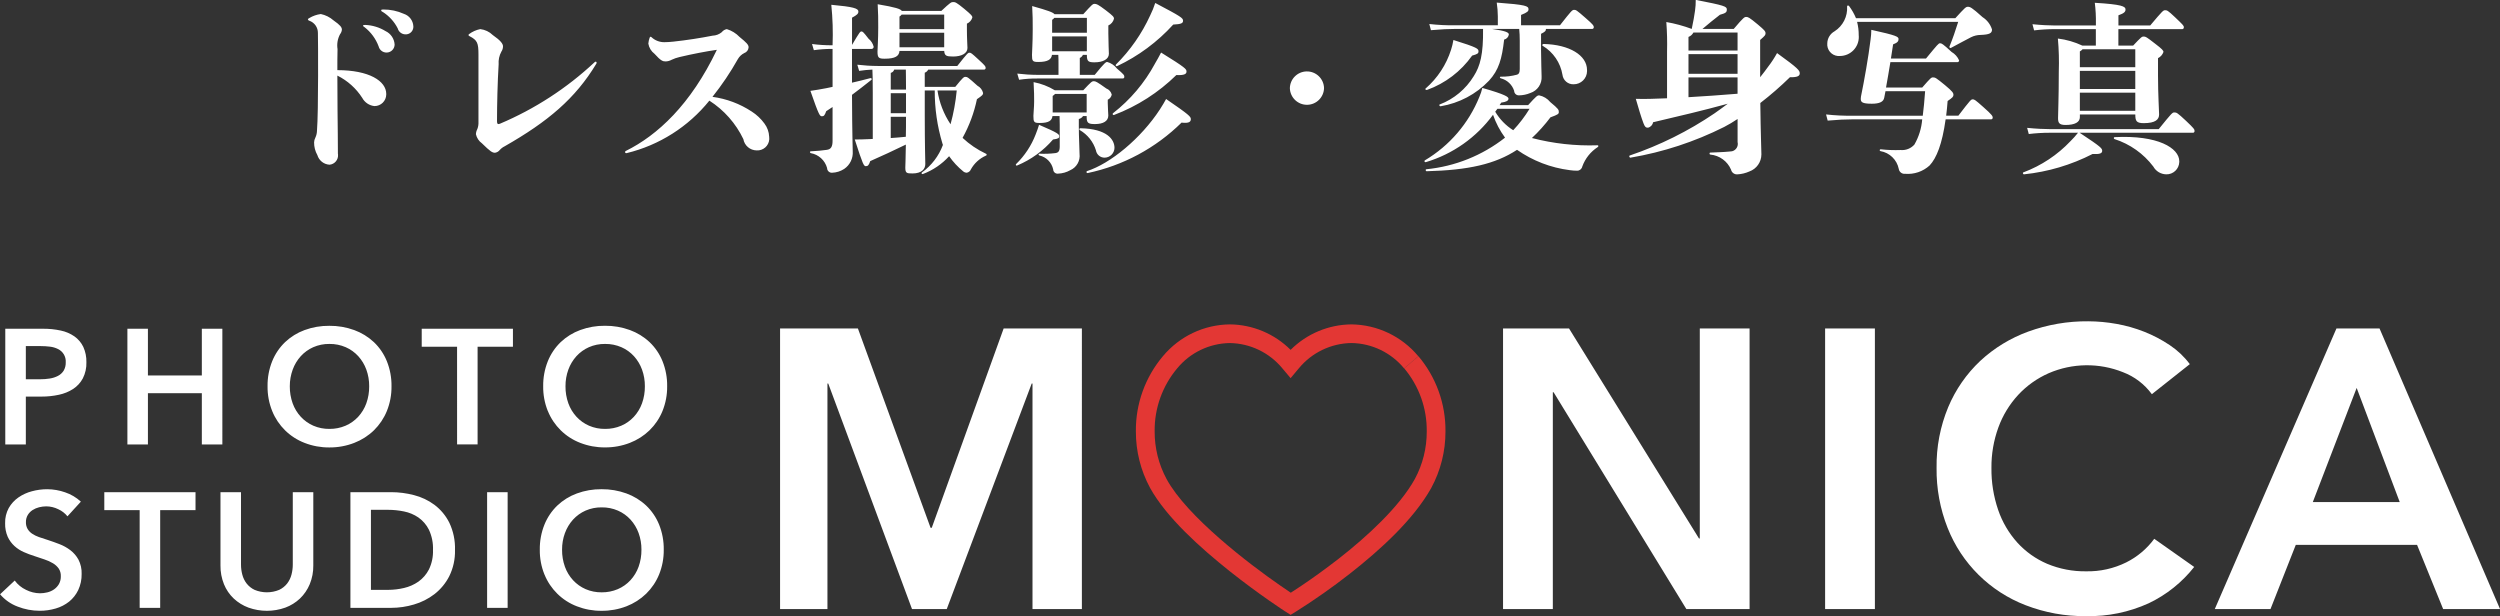 <?xml version="1.0" encoding="utf-8"?>
<!-- Generator: Adobe Illustrator 25.4.1, SVG Export Plug-In . SVG Version: 6.00 Build 0)  -->
<svg version="1.1" id="pict_logo" xmlns="http://www.w3.org/2000/svg" xmlns:xlink="http://www.w3.org/1999/xlink" x="0px" y="0px"
	 width="275.438px" height="67.875px" viewBox="0 0 275.438 67.875" style="enable-background:new 0 0 275.438 67.875;"
	 xml:space="preserve">
<rect x="0" y="0" width="275.438" height="67.875" fill="#333333" stroke="none"/>
<style type="text/css">
	.st0{fill-rule:evenodd;clip-rule:evenodd;fill:#E33734;}
	.st1{fill-rule:evenodd;clip-rule:evenodd;fill:#FFFFFF;}
</style>
<path id="シェイプ_1" class="st0" d="M141.632,67.387c-0.018-0.011-2.863-1.846-6.14-4.448l0,0
	c-3.278-2.614-6.984-5.938-8.784-9.189l0,0c-1.034-1.913-1.571-4.055-1.563-6.23l0,0c-0.03-3.026,1.027-5.962,2.978-8.275l0,0
	c1.823-2.191,4.515-3.473,7.365-3.506l0,0c2.516,0.021,4.924,1.029,6.705,2.806l0,0c1.78-1.777,4.185-2.784,6.7-2.806l0,0
	c2.85,0.033,5.543,1.315,7.366,3.506l0,0l-0.781,0.67l-0.781,0.672c-1.429-1.738-3.55-2.76-5.8-2.794l0,0
	c-2.25,0.033-4.371,1.053-5.8,2.791l0,0c-0.033,0.038-0.071,0.082-0.112,0.132l0,0l-0.792,0.947l-0.792-0.944l-0.11-0.129l0,0
	c-1.429-1.738-3.55-2.76-5.8-2.794l0,0c-2.25,0.034-4.371,1.055-5.8,2.794l0,0c-1.627,1.941-2.506,4.4-2.477,6.933l0,0
	c-0.008,1.831,0.442,3.635,1.31,5.247l0,0c2.232,4.138,9.167,9.416,12.451,11.687l0,0c0.51,0.358,0.932,0.643,1.237,0.847l0,0
	c0.292-0.188,0.69-0.447,1.171-0.771l0,0c1.066-0.718,2.526-1.745,4.1-2.972l0,0c3.138-2.445,6.71-5.735,8.4-8.791l0,0
	c0.867-1.61,1.317-3.412,1.309-5.241l0,0c0.031-2.535-0.848-4.996-2.476-6.939l0,0l0.781-0.672l0.781-0.67
	c1.951,2.315,3.007,5.253,2.977,8.281l0,0c0.008,2.175-0.531,4.316-1.565,6.229l0,0c-1.975,3.534-5.694,6.876-8.93,9.417l0,0
	c-1.929,1.513-3.936,2.924-6.013,4.227l0,0l-0.555,0.341l-0.545-0.353l0,0L141.632,67.387z"/>
<path id="M_NICA_" class="st1" d="M85.941,67.101h5.223V42.255h0.088l9.228,24.846h3.83l9.359-24.846h0.087v24.846h5.441V36.186
	h-8.619l-7.922,21.964h-0.131l-8.006-21.964h-8.575v30.915L85.941,67.101z M165.598,67.101h5.485V43.219h0.087l14.625,23.885h6.965
	V36.186h-5.485v23.143h-0.087l-14.321-23.143h-7.269L165.598,67.101L165.598,67.101z M201.082,67.101h5.485V36.186h-5.485V67.101
	L201.082,67.101z M241.263,40.119c-0.614-0.822-1.365-1.532-2.22-2.1c-0.874-0.584-1.808-1.075-2.785-1.463
	c-0.998-0.396-2.034-0.689-3.091-0.874c-1.02-0.183-2.054-0.278-3.09-0.283c-2.256-0.022-4.497,0.363-6.617,1.135
	c-1.96,0.714-3.758,1.812-5.288,3.231c-1.518,1.431-2.719,3.164-3.526,5.087c-0.881,2.122-1.318,4.402-1.284,6.7
	c-0.029,2.264,0.385,4.511,1.218,6.616c1.548,3.917,4.667,7.006,8.6,8.515c2.116,0.818,4.369,1.226,6.638,1.2
	c2.384,0.054,4.75-0.431,6.921-1.419c1.954-0.931,3.667-2.3,5.006-4l-4.4-3.1c-0.81,1.1-1.869,1.991-3.091,2.6
	c-1.367,0.675-2.876,1.012-4.4,0.982c-1.478,0.023-2.945-0.259-4.309-0.829c-1.251-0.534-2.372-1.331-3.287-2.337
	c-0.939-1.046-1.657-2.27-2.111-3.6c-0.509-1.49-0.759-3.055-0.74-4.629c-0.014-1.518,0.244-3.027,0.762-4.454
	c0.482-1.325,1.221-2.542,2.176-3.58c0.949-1.022,2.097-1.839,3.374-2.4c2.604-1.126,5.55-1.165,8.183-0.109
	c1.271,0.483,2.375,1.325,3.178,2.423L241.263,40.119z M244.014,67.104h6.138l2.786-7.073h13.363l2.873,7.073h6.268l-13.276-30.915
	h-4.747L244.014,67.104z M254.814,55.315l4.832-12.576l4.745,12.576h-9.582H254.814z"/>
<path id="PHOTO_STUDIO_" class="st1" d="M0.584,48.968h2.262v-5.274h1.74c0.639,0.003,1.276-0.064,1.9-0.2
	c0.559-0.115,1.091-0.331,1.571-0.639c0.447-0.292,0.814-0.691,1.067-1.161c0.28-0.551,0.416-1.164,0.395-1.782
	c0.016-0.583-0.101-1.161-0.341-1.692c-0.22-0.46-0.554-0.856-0.969-1.152c-0.454-0.315-0.966-0.536-1.507-0.648
	c-0.649-0.139-1.311-0.206-1.974-0.2H0.582v12.745L0.584,48.968z M2.846,41.786v-3.655h1.651c0.339,0,0.677,0.021,1.013,0.063
	c0.306,0.035,0.604,0.124,0.88,0.261c0.555,0.267,0.892,0.844,0.852,1.458c0.014,0.328-0.067,0.653-0.233,0.936
	c-0.156,0.241-0.372,0.437-0.628,0.567c-0.282,0.144-0.586,0.242-0.9,0.289c-0.35,0.055-0.704,0.082-1.059,0.081H2.843H2.846z
	 M14.036,48.968h2.261v-5.649h5.94v5.652h2.261V36.219h-2.261v5.148h-5.94v-5.148h-2.261v12.745V48.968z M29.989,45.287
	c0.652,1.615,1.945,2.886,3.571,3.51c0.866,0.338,1.789,0.508,2.719,0.5c0.938,0.008,1.87-0.161,2.745-0.5
	c0.81-0.312,1.548-0.783,2.172-1.386c0.616-0.603,1.101-1.326,1.426-2.124c0.35-0.866,0.524-1.794,0.512-2.728
	c0.014-0.946-0.16-1.885-0.512-2.763c-0.321-0.793-0.807-1.509-1.426-2.1c-0.627-0.586-1.365-1.039-2.172-1.332
	c-0.88-0.319-1.809-0.478-2.745-0.468c-0.927-0.009-1.848,0.149-2.719,0.468c-0.801,0.293-1.533,0.746-2.153,1.332
	c-0.615,0.593-1.098,1.308-1.418,2.1c-0.351,0.878-0.525,1.817-0.511,2.763C29.466,43.493,29.64,44.42,29.989,45.287z M32.25,40.719
	c0.198-0.545,0.499-1.046,0.888-1.476c0.385-0.421,0.852-0.758,1.373-0.99c0.563-0.246,1.172-0.369,1.786-0.36
	c0.617-0.008,1.228,0.114,1.794,0.36c0.525,0.23,0.995,0.567,1.382,0.99c0.389,0.43,0.69,0.931,0.888,1.476
	c0.214,0.588,0.32,1.21,0.314,1.836c0.008,0.641-0.099,1.278-0.314,1.882c-0.198,0.55-0.504,1.055-0.9,1.485
	c-0.39,0.421-0.864,0.755-1.391,0.981c-0.561,0.239-1.166,0.358-1.776,0.351c-0.607,0.008-1.21-0.112-1.768-0.351
	c-0.524-0.228-0.994-0.562-1.382-0.981c-0.396-0.43-0.702-0.935-0.9-1.485c-0.215-0.604-0.321-1.241-0.314-1.882
	C31.926,41.929,32.035,41.307,32.25,40.719z M50.359,48.964h2.26V38.203h3.894v-1.984h-10.05v1.98h3.895L50.359,48.964
	L50.359,48.964z M60.359,45.283c0.651,1.615,1.945,2.887,3.571,3.51c0.866,0.338,1.789,0.508,2.719,0.5
	c0.938,0.008,1.87-0.161,2.745-0.5c0.809-0.312,1.547-0.783,2.171-1.386c0.616-0.603,1.102-1.326,1.427-2.124
	c0.35-0.866,0.524-1.794,0.512-2.728c0.014-0.946-0.16-1.885-0.512-2.763c-0.321-0.794-0.807-1.51-1.427-2.1
	c-0.626-0.586-1.365-1.039-2.171-1.332c-0.88-0.319-1.809-0.478-2.745-0.468c-0.927-0.01-1.848,0.149-2.719,0.468
	c-0.801,0.293-1.534,0.746-2.154,1.332c-0.615,0.593-1.097,1.308-1.417,2.1c-0.352,0.878-0.526,1.817-0.512,2.763
	c-0.013,0.935,0.16,1.864,0.509,2.732L60.359,45.283z M62.619,40.719c0.198-0.545,0.499-1.046,0.888-1.476
	c0.384-0.421,0.852-0.758,1.373-0.99c0.562-0.246,1.171-0.369,1.785-0.36c0.619-0.009,1.232,0.114,1.8,0.36
	c0.525,0.23,0.995,0.567,1.382,0.99c0.389,0.43,0.69,0.931,0.888,1.476c0.213,0.588,0.32,1.21,0.314,1.836
	c0.007,0.641-0.099,1.278-0.314,1.882c-0.198,0.55-0.504,1.055-0.9,1.485c-0.39,0.421-0.864,0.755-1.391,0.981
	c-0.562,0.239-1.167,0.358-1.777,0.351c-0.607,0.008-1.209-0.112-1.767-0.351c-0.524-0.228-0.994-0.562-1.382-0.981
	c-0.396-0.43-0.702-0.935-0.9-1.485c-0.215-0.604-0.322-1.241-0.314-1.882C62.298,41.929,62.405,41.307,62.619,40.719z
	 M8.909,55.269c-0.498-0.461-1.089-0.81-1.732-1.026c-0.631-0.222-1.296-0.338-1.965-0.342c-0.574-0.001-1.146,0.075-1.7,0.225
	c-0.533,0.139-1.037,0.371-1.489,0.684c-0.435,0.304-0.797,0.7-1.059,1.161c-0.279,0.513-0.417,1.09-0.4,1.674
	c-0.016,0.515,0.082,1.027,0.287,1.5c0.179,0.385,0.432,0.731,0.745,1.017c0.305,0.277,0.654,0.502,1.032,0.666
	c0.374,0.166,0.757,0.31,1.148,0.432l1.131,0.379c0.326,0.105,0.639,0.246,0.933,0.423c0.247,0.147,0.46,0.343,0.628,0.576
	c0.163,0.248,0.244,0.541,0.233,0.837c0.011,0.304-0.06,0.606-0.206,0.873c-0.135,0.231-0.319,0.431-0.538,0.585
	c-0.225,0.157-0.478,0.27-0.745,0.333c-0.264,0.065-0.536,0.099-0.808,0.1c-0.533-0.007-1.058-0.137-1.534-0.378
	c-0.495-0.232-0.924-0.584-1.247-1.026l-1.615,1.512c0.519,0.612,1.186,1.08,1.938,1.359c0.772,0.303,1.593,0.458,2.422,0.459
	c0.601,0.003,1.2-0.082,1.777-0.252c0.535-0.154,1.035-0.411,1.472-0.756c0.423-0.344,0.764-0.777,1-1.269
	c0.262-0.56,0.391-1.173,0.377-1.791c0.019-0.543-0.101-1.082-0.35-1.566c-0.223-0.408-0.53-0.764-0.9-1.045
	c-0.367-0.277-0.771-0.501-1.2-0.665c-0.437-0.169-0.859-0.318-1.265-0.451c-0.359-0.108-0.688-0.216-0.987-0.324
	c-0.269-0.093-0.526-0.22-0.763-0.378c-0.201-0.135-0.369-0.314-0.493-0.522c-0.125-0.225-0.188-0.48-0.18-0.738
	c-0.008-0.281,0.064-0.558,0.206-0.8c0.134-0.218,0.315-0.402,0.53-0.54c0.221-0.141,0.464-0.244,0.718-0.306
	c0.258-0.066,0.523-0.099,0.789-0.1c0.458,0.004,0.909,0.111,1.319,0.315c0.395,0.177,0.743,0.446,1.014,0.783L8.909,55.269z
	 M15.387,66.969h2.261V56.205h3.894v-1.98h-10.05v1.98h3.895V66.969L15.387,66.969z M34.519,54.225h-2.261v7.974
	c0,0.374-0.048,0.746-0.143,1.108c-0.091,0.356-0.253,0.689-0.476,0.981c-0.235,0.298-0.536,0.538-0.879,0.7
	c-0.867,0.36-1.843,0.36-2.71,0c-0.343-0.162-0.644-0.402-0.879-0.7c-0.223-0.291-0.385-0.625-0.476-0.981
	c-0.095-0.362-0.143-0.734-0.143-1.108v-7.974h-2.261v8.065c-0.011,0.712,0.12,1.419,0.386,2.079
	c0.242,0.596,0.609,1.133,1.076,1.575c0.47,0.438,1.022,0.778,1.624,1c1.312,0.468,2.745,0.468,4.056,0
	c0.6-0.221,1.15-0.561,1.615-1c0.463-0.446,0.83-0.982,1.077-1.575c0.271-0.659,0.405-1.366,0.394-2.079L34.519,54.225
	L34.519,54.225z M38.607,66.97h4.5c0.847-0.002,1.689-0.127,2.5-0.369c0.818-0.237,1.585-0.624,2.261-1.143
	c0.683-0.532,1.241-1.208,1.633-1.98c0.439-0.895,0.654-1.883,0.628-2.88c0.034-1.041-0.181-2.075-0.628-3.016
	c-0.386-0.771-0.945-1.442-1.633-1.962c-0.677-0.501-1.445-0.865-2.261-1.071c-0.816-0.213-1.656-0.322-2.5-0.324h-4.5V66.97
	L38.607,66.97z M40.868,64.99v-8.821h1.884c0.591,0,1.18,0.061,1.759,0.18c0.569,0.113,1.109,0.339,1.588,0.666
	c0.492,0.347,0.89,0.811,1.158,1.35c0.325,0.698,0.478,1.464,0.448,2.233c0.027,0.74-0.127,1.475-0.448,2.142
	c-0.273,0.533-0.67,0.993-1.158,1.341c-0.48,0.332-1.019,0.57-1.588,0.7c-0.576,0.137-1.167,0.206-1.759,0.207h-1.884V64.99z
	 M53.668,66.97h2.261V54.225h-2.261V66.97z M59.985,63.289c0.651,1.615,1.945,2.887,3.571,3.51c0.866,0.337,1.789,0.505,2.718,0.495
	c0.938,0.01,1.87-0.158,2.746-0.495c0.809-0.312,1.547-0.783,2.171-1.386c0.616-0.603,1.102-1.326,1.427-2.124
	c0.349-0.867,0.523-1.794,0.511-2.728c0.014-0.946-0.16-1.885-0.511-2.763c-0.321-0.794-0.807-1.51-1.427-2.1
	c-0.626-0.586-1.365-1.039-2.171-1.332c-0.88-0.319-1.81-0.478-2.746-0.468c-0.927-0.009-1.848,0.149-2.718,0.468
	c-0.801,0.293-1.534,0.746-2.154,1.332c-0.615,0.592-1.098,1.308-1.417,2.1c-0.352,0.878-0.526,1.817-0.512,2.763
	c-0.013,0.934,0.16,1.861,0.509,2.728L59.985,63.289z M62.246,58.725c0.198-0.545,0.499-1.046,0.888-1.476
	c0.384-0.421,0.852-0.758,1.373-0.99c0.562-0.246,1.171-0.369,1.785-0.36c0.617-0.008,1.229,0.114,1.795,0.36
	c0.524,0.23,0.995,0.567,1.381,0.99c0.389,0.43,0.691,0.931,0.889,1.476c0.213,0.588,0.32,1.21,0.314,1.836
	c0.007,0.641-0.099,1.278-0.314,1.882c-0.199,0.55-0.504,1.055-0.9,1.485c-0.39,0.421-0.864,0.755-1.391,0.981
	c-0.562,0.239-1.167,0.358-1.777,0.351c-0.607,0.008-1.209-0.112-1.767-0.351c-0.524-0.228-0.994-0.562-1.382-0.981
	c-0.396-0.43-0.702-0.935-0.9-1.485c-0.215-0.604-0.322-1.241-0.314-1.882c-0.005-0.626,0.102-1.248,0.317-1.836H62.246z"/>
<path id="ドレス撮影_変身写真" class="st1" d="M40.233,2.746c-0.16,0-0.22,0.02-0.24,0.08
	c0.024,0.076,0.084,0.136,0.16,0.16c0.709,0.547,1.25,1.282,1.562,2.121c0.116,0.48,0.599,0.775,1.079,0.659
	c0.398-0.096,0.68-0.45,0.684-0.859c-0.038-0.639-0.421-1.207-1-1.48C41.801,3.011,41.027,2.776,40.233,2.746z M42.216,1.046
	c-0.14,0-0.22,0.02-0.22,0.08c0.007,0.089,0.072,0.162,0.16,0.18c0.707,0.447,1.281,1.075,1.662,1.82
	c0.102,0.383,0.445,0.652,0.841,0.66c0.46,0.027,0.855-0.325,0.882-0.785c0.002-0.038,0.002-0.077-0.001-0.115
	c-0.034-0.624-0.447-1.164-1.041-1.36c-0.716-0.322-1.494-0.486-2.28-0.48H42.216z M37.169,8.328c1.12,0.557,2.069,1.407,2.744,2.46
	c0.271,0.504,0.773,0.841,1.342,0.9c0.715,0.004,1.297-0.572,1.301-1.287c0-0.018,0-0.036-0.001-0.054c0-1.42-1.882-2.62-5.387-2.62
	c0-0.761,0-1.541,0.02-2.321c-0.09-0.563,0.008-1.139,0.28-1.64c0.114-0.144,0.184-0.317,0.2-0.5c0-0.26-0.181-0.5-0.922-1.02
	c-0.399-0.35-0.881-0.591-1.4-0.7c-0.446,0.058-0.876,0.208-1.262,0.44c-0.14,0.08-0.16,0.1-0.16,0.14
	c0.015,0.081,0.079,0.145,0.16,0.16c0.568,0.2,0.946,0.738,0.941,1.34c0.02,0.88,0.02,2.221,0.02,4.741c0,2.42-0.04,5.021-0.12,6
	c-0.002,0.277-0.063,0.549-0.18,0.8c-0.086,0.16-0.134,0.338-0.14,0.52c-0.004,0.49,0.12,0.973,0.36,1.4
	c0.179,0.601,0.716,1.026,1.342,1.06c0.568-0.051,0.986-0.553,0.935-1.121c-0.003-0.033-0.008-0.066-0.014-0.099
	c0-1.581-0.02-2.721-0.04-4.741C37.169,10.268,37.169,9.608,37.169,8.328L37.169,8.328z M55.419,5.107c0-0.28-0.261-0.64-1.122-1.24
	c-0.375-0.368-0.861-0.6-1.382-0.66c-0.442,0.088-0.859,0.272-1.221,0.54c-0.046,0.023-0.077,0.069-0.08,0.12
	c0.016,0.058,0.062,0.104,0.12,0.12c0.861,0.44,0.981,0.76,0.981,2.02v7.422c0.014,0.266-0.026,0.531-0.12,0.78
	c-0.097,0.179-0.151,0.377-0.16,0.58c0.091,0.403,0.326,0.759,0.661,1c0.921,0.9,1.141,1.041,1.442,1.041
	c0.205-0.031,0.391-0.138,0.52-0.3c0.145-0.167,0.323-0.303,0.521-0.4c4.807-2.741,7.811-5.282,10.114-9.1
	c0.029-0.041,0.043-0.09,0.04-0.14c0-0.055-0.045-0.1-0.1-0.1c-0.056,0.007-0.107,0.035-0.141,0.08
	c-3.047,2.848-6.572,5.137-10.414,6.762c-0.051,0.023-0.105,0.036-0.16,0.04c-0.12,0-0.16-0.12-0.16-0.34
	c0-1.781,0.06-4.281,0.18-6.242c-0.037-0.486,0.068-0.972,0.3-1.4C55.355,5.518,55.418,5.315,55.419,5.107L55.419,5.107z
	 M69.043,16.87c3.591-0.871,6.794-2.904,9.112-5.782c1.618,1.038,2.915,2.507,3.745,4.241c0.125,0.712,0.739,1.234,1.462,1.241
	c0.723,0.047,1.346-0.501,1.393-1.223c0.006-0.092,0.002-0.185-0.011-0.277c-0.021-0.528-0.203-1.038-0.521-1.46
	c-0.38-0.524-0.855-0.971-1.4-1.32c-1.302-0.857-2.781-1.411-4.326-1.621c1.044-1.31,1.98-2.701,2.8-4.161
	c0.164-0.284,0.407-0.513,0.7-0.66c0.276-0.094,0.467-0.348,0.481-0.64c0-0.28-0.241-0.52-1-1.14c-0.385-0.402-0.867-0.699-1.4-0.86
	c-0.222,0.04-0.422,0.161-0.56,0.34c-0.282,0.234-0.634,0.368-1,0.38c-1.321,0.26-2.843,0.5-4.345,0.66
	c-0.326,0.036-0.654,0.056-0.982,0.06c-0.518,0.004-1.019-0.189-1.4-0.54c-0.029-0.037-0.073-0.059-0.12-0.06
	c-0.04,0-0.06,0.02-0.1,0.12c-0.075,0.206-0.122,0.421-0.14,0.64c0.075,0.447,0.319,0.848,0.681,1.12
	c0.7,0.78,0.921,0.84,1.221,0.84c0.232-0.006,0.459-0.067,0.661-0.18c0.275-0.131,0.564-0.231,0.861-0.3
	c1.422-0.34,3-0.64,4.126-0.8c-2.884,6.041-6.549,9.422-10.034,11.143c-0.05,0.019-0.082,0.067-0.08,0.12
	c0,0.067,0.055,0.122,0.122,0.121c0.006,0,0.012-0.001,0.018-0.001h0.04L69.043,16.87z M104.027,5.607
	c0.04,0.54,0.24,0.62,0.981,0.62c0.921,0,1.582-0.34,1.582-0.94c0-0.22-0.06-1-0.06-1.98v-0.7c0.291-0.126,0.511-0.375,0.6-0.68
	c0-0.16-0.06-0.26-0.9-0.96c-0.882-0.72-0.982-0.74-1.222-0.74c-0.2,0-0.3,0.04-1.3,0.98h-4.346c-0.14-0.22-0.661-0.4-2.663-0.74
	c0.06,0.98,0.06,1.66,0.06,2.541c0,1.4-0.08,2.361-0.08,2.681c0,0.68,0.14,0.78,0.781,0.78c1.2,0,1.6-0.3,1.642-0.86h4.927
	L104.027,5.607z M104.027,3.607v1.6H99.1v-1.6H104.027z M104.027,1.607v1.6H99.1v-1.38c0.093-0.058,0.174-0.132,0.24-0.22H104.027z
	 M93.873,5.388h2.163c0.125-0.003,0.223-0.107,0.22-0.232c0-0.003,0-0.006,0-0.008c-0.086-0.347-0.283-0.656-0.561-0.88
	c-0.6-0.78-0.66-0.8-0.781-0.8c-0.14,0-0.18,0.02-1.041,1.48v-3c0.561-0.3,0.7-0.44,0.7-0.68c0-0.34-0.541-0.52-2.984-0.74
	c0.152,1.482,0.199,2.973,0.14,4.461h-0.1c-0.723,0.001-1.446-0.046-2.163-0.14l0.2,0.68c0.65-0.093,1.306-0.14,1.963-0.14h0.1V9.57
	l-0.661,0.14c-0.7,0.14-1.241,0.22-1.782,0.3c0.961,2.761,1.041,2.8,1.282,2.8c0.2,0,0.3-0.1,0.46-0.56
	c0.24-0.16,0.481-0.32,0.7-0.46v3.72c0,0.661-0.18,0.941-0.641,1c-0.561,0.08-1,0.12-1.762,0.16c-0.12,0-0.12,0.16,0,0.2
	c0.865,0.155,1.565,0.793,1.8,1.64c-0.001,0.287,0.231,0.521,0.518,0.522c0.014,0,0.028,0,0.043-0.002
	c0.471-0.017,0.928-0.162,1.322-0.42c0.638-0.432,0.997-1.172,0.941-1.94c0-0.64-0.06-1.541-0.08-6.222
	c0.721-0.54,1.322-1,2.123-1.64c0.051-0.036,0.064-0.106,0.028-0.157c-0.029-0.041-0.081-0.058-0.128-0.043
	c-0.781,0.2-1.362,0.36-2.023,0.5V5.387L93.873,5.388z M101.884,9.569v-1.56c0.168-0.057,0.306-0.18,0.38-0.341h6.129
	c0.095,0.014,0.184-0.051,0.198-0.146c0.002-0.011,0.002-0.023,0.002-0.034c0-0.18-0.04-0.24-0.8-0.94s-0.821-0.74-0.982-0.74
	s-0.22,0.04-1.341,1.46h-8.772c-0.75-0.003-1.499-0.05-2.243-0.14l0.2,0.681c0.484-0.075,0.972-0.122,1.462-0.141
	c0.02,0.421,0.04,1.02,0.04,2.52v5.121l-0.421,0.02c-0.52,0.02-0.9,0.04-1.562,0.04c0.9,2.8,1,2.941,1.222,2.941
	s0.34-0.12,0.481-0.56c1.362-0.6,2.523-1.14,3.925-1.82c-0.02,1.68-0.06,2.36-0.06,2.52c0,0.62,0.14,0.66,0.781,0.66
	c1.021,0,1.422-0.48,1.422-1.04c0-0.22-0.06-2.12-0.06-5.281V9.968h1.1c-0.009,1.971,0.274,3.933,0.841,5.821l0.06,0.181
	c-0.451,1.212-1.251,2.263-2.3,3.02c-0.05,0.028-0.068,0.09-0.04,0.14c0.028,0.05,0.09,0.068,0.14,0.04l0,0
	c1.103-0.415,2.091-1.087,2.883-1.96c0.441,0.629,0.967,1.194,1.563,1.68c0.108,0.087,0.241,0.136,0.38,0.14
	c0.211-0.035,0.387-0.18,0.461-0.38c0.371-0.664,0.947-1.19,1.642-1.5c0.061-0.012,0.101-0.07,0.089-0.131
	c-0.009-0.045-0.044-0.08-0.089-0.089c-0.941-0.442-1.806-1.029-2.564-1.741c0.74-1.332,1.273-2.769,1.583-4.261
	c0.62-0.42,0.68-0.5,0.68-0.68c-0.081-0.344-0.307-0.635-0.62-0.8c-1.042-0.94-1.122-0.98-1.322-0.98c-0.18,0-0.261,0.04-1.122,1.1
	h-3.364L101.884,9.569z M105.409,9.969c-0.12,1.257-0.348,2.502-0.681,3.721c-0.749-1.119-1.241-2.39-1.442-3.721H105.409
	L105.409,9.969z M98.139,12.869h1.68c0,0.84,0,1.58-0.02,2.2c-0.561,0.06-1.1,0.1-1.662,0.14v-2.34H98.139z M99.801,7.669
	c0,0.321,0.02,0.861,0.02,2.2h-1.682v-1.84c0.183-0.043,0.328-0.181,0.38-0.361L99.801,7.669L99.801,7.669z M98.139,10.269h1.68v2.2
	h-1.68V10.269z M127.239,7.028c-1.142,2.114-2.711,3.967-4.607,5.442c-0.05,0.039-0.059,0.11-0.02,0.16
	c0.028,0.036,0.076,0.052,0.12,0.04c2.57-0.975,4.909-2.474,6.87-4.4c0.881,0.04,1.121-0.12,1.121-0.38c0-0.281-0.06-0.4-2.8-2.1
	c-0.246,0.477-0.426,0.797-0.686,1.237L127.239,7.028z M123.073,7.288c2.343-1.106,4.446-2.663,6.188-4.581
	c0.9-0.04,1.082-0.16,1.082-0.42c0-0.3-0.18-0.44-3.064-1.96c-0.153,0.473-0.34,0.934-0.561,1.38c-0.921,2.011-2.196,3.84-3.765,5.4
	c-0.042,0.044-0.041,0.115,0.004,0.157c0.031,0.029,0.075,0.038,0.114,0.024L123.073,7.288z M114.321,8.248
	c-0.75-0.003-1.499-0.05-2.243-0.14l0.2,0.68c0.676-0.102,1.359-0.149,2.043-0.14h9.353c0.095,0.014,0.184-0.051,0.198-0.146
	c0.002-0.011,0.002-0.023,0.002-0.034c0-0.18-0.04-0.26-0.821-0.92c-0.265-0.35-0.639-0.603-1.062-0.72
	c-0.14,0-0.26,0.04-1.381,1.421h-1.643V6.387c0.152-0.067,0.273-0.188,0.341-0.34h0.44v0.06c0,0.66,0.181,0.76,0.842,0.76
	c0.921,0,1.582-0.34,1.582-0.94c0-0.22-0.06-1.28-0.06-2.261v-0.86c0.31-0.138,0.538-0.411,0.62-0.74c0-0.2-0.08-0.3-0.881-0.92
	c-0.9-0.68-1.041-0.72-1.261-0.72c-0.2,0-0.3,0.1-1.242,1.14h-3.164c-0.161-0.2-0.681-0.4-2.464-0.9c0.06,0.98,0.06,1.66,0.06,2.541
	c0,1.56-0.08,2.521-0.08,2.841c0,0.68,0.06,0.78,0.7,0.78c1.042,0,1.442-0.28,1.5-0.78h0.7c0.02,0.3,0.02,0.62,0.02,0.9v1.3H114.321
	L114.321,8.248z M119.748,1.966v1.64h-3.829v-1.42c0.093-0.058,0.175-0.132,0.241-0.22h3.584H119.748z M115.919,5.647v-1.64h3.825
	v1.64H115.919z M116.019,15.369c0.6-0.08,0.681-0.16,0.681-0.36s-0.06-0.34-2.223-1.26c-0.1,0.34-0.2,0.62-0.38,1.08
	c-0.473,1.222-1.204,2.327-2.143,3.241c-0.044,0.033-0.053,0.096-0.02,0.14c0.033,0.044,0.096,0.053,0.14,0.02
	C113.593,17.594,114.943,16.615,116.019,15.369z M118.863,13.109c0.19-0.042,0.355-0.157,0.461-0.32h0.4v0.12
	c0,0.66,0.2,0.76,0.922,0.76c0.921,0,1.462-0.34,1.462-0.94c0-0.22-0.06-0.84-0.06-1.381v-0.36c0.226-0.108,0.388-0.315,0.44-0.56
	c-0.074-0.313-0.299-0.568-0.6-0.68c-1.061-0.76-1.181-0.8-1.382-0.8s-0.28,0.06-1.161,1h-3.126c-0.721-0.438-1.514-0.743-2.343-0.9
	c0.06,0.98,0.06,1.66,0.06,2.14c0,0.661-0.08,1.261-0.08,1.581c0,0.68,0.06,0.78,0.7,0.78c1.022,0,1.342-0.28,1.4-0.76h0.781
	c0,0.32,0.02,0.66,0.02,0.98v2.381c0,0.54-0.18,0.68-0.5,0.72c-0.578,0.071-1.161,0.091-1.743,0.06c-0.12,0-0.12,0.16,0,0.2
	c0.765,0.171,1.36,0.773,1.522,1.54c0.008,0.264,0.228,0.472,0.492,0.464c0.017,0,0.033-0.002,0.049-0.004
	c0.471-0.017,0.932-0.147,1.342-0.38c0.702-0.307,1.117-1.04,1.021-1.8c0-0.58-0.08-1.8-0.08-3v-0.84L118.863,13.109z
	 M115.979,12.389v-1.821c0.098-0.059,0.186-0.133,0.261-0.22h3.484v2.041H115.979z M120.746,16.57
	c0.079,0.468,0.487,0.808,0.961,0.8c0.593-0.01,1.071-0.487,1.082-1.08c0-0.921-0.822-2.1-3.745-2.161
	c-0.061-0.009-0.117,0.033-0.126,0.093c-0.006,0.041,0.011,0.082,0.045,0.107c0.857,0.495,1.494,1.295,1.785,2.241H120.746z
	 M128.476,10.908c-0.2,0.36-0.38,0.68-0.681,1.141c-2.082,3.2-5.467,5.981-8.031,6.8c-0.057,0.031-0.078,0.101-0.048,0.158
	c0.021,0.04,0.064,0.064,0.109,0.062c3.913-0.823,7.507-2.753,10.354-5.561c0.841,0.1,1.021-0.1,1.021-0.38s-0.158-0.459-2.722-2.22
	L128.476,10.908z M145.876,9.708c-0.024-1.04-0.886-1.863-1.926-1.839c-1.006,0.023-1.816,0.833-1.839,1.839
	c0.025,1.04,0.887,1.863,1.927,1.838C145.043,11.522,145.852,10.713,145.876,9.708L145.876,9.708z M163.395,3.186
	c0.04,2.8-0.321,4.1-1.022,5.2c-0.868,1.426-2.185,2.524-3.745,3.12c-0.12,0.04-0.02,0.221,0.1,0.2
	c2.035-0.337,3.906-1.327,5.328-2.821c1.081-1.18,1.421-2.4,1.662-4.521c0.27-0.065,0.476-0.285,0.52-0.56
	c0-0.22-0.3-0.4-1.882-0.62h3.024c0.04,0.46,0.06,0.78,0.06,1.3v3.121c0,0.441-0.12,0.561-0.3,0.621
	c-0.586,0.159-1.193,0.234-1.8,0.22c-0.12,0-0.12,0.14,0,0.18c0.7,0.172,1.261,0.694,1.482,1.38c0.005,0.282,0.238,0.505,0.52,0.5
	c0,0,0.001,0,0.001,0c0.433-0.005,0.862-0.093,1.262-0.26c0.788-0.255,1.3-1.014,1.241-1.84c0-0.26-0.06-1.841-0.06-2.821v-1.86
	c0.441-0.22,0.541-0.32,0.541-0.54h5.047c0.1,0.022,0.198-0.042,0.22-0.142c0.006-0.026,0.006-0.053,0-0.078
	c0-0.12-0.04-0.24-0.921-1c-0.981-0.86-1.042-0.88-1.242-0.88c-0.22,0-0.3,0.1-1.562,1.7h-4.286v-1.14
	c0.721-0.28,0.821-0.42,0.821-0.62c0-0.36-0.24-0.5-3.5-0.74c0.076,0.503,0.116,1.011,0.12,1.52v0.98h-4.626
	c-0.977,0.017-1.953-0.03-2.924-0.14l0.18,0.68c1.1-0.1,2.023-0.14,2.744-0.14h3L163.395,3.186z M169.964,5.046
	c1.163,0.694,1.961,1.864,2.182,3.2c0.077,0.61,0.607,1.061,1.222,1.04c0.811,0.01,1.476-0.639,1.486-1.45
	c0.001-0.044-0.001-0.087-0.004-0.13c0-1.6-1.922-2.8-4.786-2.861c-0.121,0.002-0.201,0.142-0.1,0.202V5.046z M157.226,9.907
	c2.003-0.723,3.737-2.042,4.967-3.781c0.581-0.16,0.7-0.24,0.7-0.46c0-0.3-0.08-0.42-2.764-1.26c-0.059,0.366-0.145,0.727-0.26,1.08
	c-0.524,1.651-1.493,3.125-2.8,4.261c-0.103,0.081,0.037,0.201,0.157,0.161V9.907z M165.217,11.587l0.18-0.28
	c0.581-0.08,0.8-0.22,0.8-0.44c0-0.18-0.28-0.44-2.883-1.18c-0.074,0.337-0.182,0.665-0.321,0.98c-1.183,2.928-3.293,5.387-6.008,7
	c-0.05,0.039-0.059,0.11-0.02,0.16c0.028,0.036,0.076,0.052,0.12,0.04c2.972-0.888,5.574-2.721,7.41-5.221
	c0.311,0.902,0.757,1.752,1.322,2.52c-2.5,1.963-5.509,3.171-8.672,3.481c-0.12,0.02-0.08,0.22,0.04,0.22
	c4.586-0.12,7.55-0.78,9.954-2.36c1.725,1.208,3.719,1.977,5.808,2.24c0.272,0.04,0.546,0.06,0.821,0.06
	c0.272-0.001,0.506-0.193,0.56-0.46c0.317-0.881,0.914-1.632,1.7-2.14c0.1-0.06,0.1-0.2-0.02-0.2c-2.436,0.083-4.871-0.186-7.23-0.8
	c0.746-0.7,1.429-1.462,2.043-2.28c0.841-0.3,0.921-0.38,0.921-0.58c0-0.24-0.02-0.34-0.941-1.1c-0.31-0.38-0.742-0.642-1.222-0.74
	c-0.2,0-0.3,0.06-1.222,1.08h-3.138H165.217z M164.977,11.987h3.542c-0.517,0.847-1.12,1.637-1.8,2.36
	c-0.814-0.513-1.493-1.212-1.983-2.04L164.977,11.987z M193.919,4.407c0.581-0.5,0.6-0.56,0.6-0.76c0-0.18-0.08-0.3-0.841-0.94
	c-0.981-0.82-1.1-0.84-1.282-0.84c-0.2,0-0.28,0.02-1.381,1.32h-3.445c0.721-0.6,1.182-1,1.923-1.56
	c0.66-0.18,0.761-0.28,0.761-0.58c0-0.34-0.241-0.44-3.425-1.06c0.004,0.401-0.022,0.803-0.08,1.2c-0.08,0.54-0.18,1.18-0.361,2
	c-0.908-0.338-1.846-0.592-2.8-0.76c0.082,1.078,0.108,2.16,0.08,3.241v5.161c-0.661,0.02-1.262,0.04-1.743,0.06
	c-0.681,0.02-1.041,0.02-1.7,0c0.32,1.121,0.6,2.041,0.841,2.681c0.16,0.42,0.26,0.5,0.5,0.5c0.292-0.067,0.514-0.304,0.561-0.6
	c2.984-0.7,5.447-1.28,8.231-2.041c-0.461,0.341-0.942,0.7-1.462,1.061c-2.888,1.96-6.027,3.521-9.333,4.641
	c-0.12,0.04-0.04,0.26,0.08,0.24c3.587-0.61,7.062-1.749,10.314-3.381c0.51-0.265,1.005-0.559,1.482-0.88v2.54
	c0.112,0.449-0.16,0.904-0.609,1.016c-0.076,0.019-0.154,0.027-0.232,0.025c-0.761,0.08-1.422,0.08-2.163,0.12
	c-0.12,0-0.12,0.2,0,0.22c1.008,0.092,1.884,0.73,2.283,1.66c0.07,0.324,0.37,0.546,0.7,0.52c0.456-0.025,0.905-0.134,1.322-0.32
	c0.793-0.286,1.321-1.037,1.322-1.88c0-0.56-0.08-2.141-0.12-5.662c1.143-0.881,2.233-1.83,3.264-2.84
	c0.821,0.02,1.081-0.14,1.081-0.42c0-0.32-0.12-0.52-2.5-2.241c-0.287,0.525-0.615,1.027-0.981,1.5
	c-0.261,0.36-0.541,0.74-0.882,1.16v-4.1L193.919,4.407z M186.029,8.528h5.407v1.8c-1.882,0.16-3.745,0.28-5.407,0.38V8.528z
	 M191.436,5.967v2.161h-5.407V5.967C186.029,5.967,191.436,5.967,191.436,5.967z M191.436,3.587v1.98h-5.407v-1.5
	c0.234-0.087,0.427-0.258,0.541-0.48H191.436L191.436,3.587z M215.746,2.407c-0.341,1.08-0.581,1.78-0.961,2.721
	c-0.024,0.061,0.007,0.13,0.068,0.154c0.037,0.015,0.08,0.009,0.112-0.014c0.981-0.52,1.482-0.8,2.183-1.16
	c0.335-0.17,0.705-0.259,1.081-0.26c0.961-0.04,1.242-0.18,1.242-0.6c-0.176-0.562-0.545-1.044-1.042-1.36
	c-1.221-1.1-1.381-1.14-1.622-1.14c-0.22,0-0.32,0.1-1.382,1.26h-10.939c-0.197-0.477-0.452-0.927-0.761-1.34
	c-0.081-0.1-0.221-0.08-0.221,0.04c0.074,1.097-0.456,2.148-1.382,2.741c-0.482,0.267-0.787,0.769-0.8,1.32
	c-0.067,0.706,0.451,1.333,1.156,1.4c0.081,0.008,0.163,0.008,0.244,0c1.154-0.009,2.083-0.952,2.073-2.106
	c0-0.065-0.004-0.129-0.01-0.194c0.003-0.492-0.057-0.983-0.18-1.46h11.135L215.746,2.407z M214.419,12.749
	c0.06-0.5,0.12-1.04,0.16-1.621c0.561-0.38,0.641-0.48,0.641-0.68s-0.08-0.36-0.921-1.06c-1-0.82-1.082-0.86-1.322-0.86
	c-0.2,0-0.24,0.02-1.2,1.12h-3.985c0.16-0.84,0.321-1.86,0.481-2.8h7.35c0.101,0.019,0.198-0.047,0.217-0.148
	c0.003-0.017,0.004-0.035,0.003-0.052c-0.169-0.386-0.456-0.708-0.821-0.92c-1-0.92-1.1-0.96-1.282-0.96
	c-0.16,0-0.24,0.1-1.542,1.68h-3.865c0.1-0.62,0.18-1.16,0.24-1.56c0.481-0.18,0.6-0.34,0.6-0.58c0-0.26-0.18-0.4-3-1.02
	c-0.005,0.355-0.031,0.709-0.08,1.06c-0.241,1.96-0.7,4.541-1.062,6.3c-0.017,0.079-0.023,0.159-0.02,0.24
	c0,0.36,0.141,0.54,1.222,0.54c0.821,0,1.282-0.2,1.362-0.66l0.14-0.72h4.366c-0.08,1.08-0.16,1.961-0.26,2.7h-7.731
	c-0.977,0.016-1.953-0.03-2.924-0.14l0.18,0.68c1.1-0.1,2.023-0.14,2.744-0.14h7.67c-0.077,0.979-0.371,1.929-0.861,2.781
	c-0.383,0.431-0.948,0.654-1.522,0.6c-0.729,0.028-1.458,0.001-2.183-0.08c-0.055-0.011-0.109,0.025-0.12,0.08
	s0.025,0.109,0.08,0.12c1.015,0.171,1.82,0.951,2.023,1.96c0.05,0.339,0.359,0.578,0.7,0.54c0.989,0.082,1.967-0.251,2.7-0.92
	c0.761-0.82,1.381-2.34,1.762-5.081h4.987c0.098,0.012,0.188-0.057,0.2-0.155c0.002-0.015,0.002-0.03,0-0.045
	c0-0.14-0.04-0.28-1.041-1.16c-0.922-0.821-0.982-0.841-1.162-0.841s-0.22,0.02-1.582,1.8h-1.342V12.749z M230.91,3.206v1.82h-1.482
	c-0.853-0.401-1.765-0.664-2.7-0.78c0.108,1.21,0.141,2.426,0.1,3.641c0,2.88-0.081,4.6-0.081,5.121c0,0.5,0.1,0.76,0.822,0.76
	c1.021,0,1.582-0.3,1.582-0.86v-0.3h6.108c0,0.7,0.1,0.96,0.921,0.96c1.3,0,1.7-0.4,1.7-0.96c0-0.34-0.12-2.241-0.12-4.261v-1.94
	c0.282-0.138,0.498-0.383,0.6-0.68c0-0.16-0.14-0.32-0.9-0.9c-1-0.78-1.062-0.8-1.282-0.8c-0.2,0-0.26,0.04-1.161,1h-1.623v-1.82
	h6.99c0.1,0.022,0.198-0.042,0.22-0.142c0.006-0.026,0.006-0.053,0-0.078c0-0.16-0.1-0.26-0.981-1.1
	c-0.8-0.76-0.881-0.76-1.082-0.76s-0.26,0.04-1.642,1.68h-3.5v-1.12c0.681-0.24,0.781-0.42,0.781-0.64c0-0.34-0.38-0.56-3.384-0.74
	c0.095,0.763,0.135,1.531,0.12,2.3v0.2h-4.506c-0.6,0-1.5-0.04-2.483-0.14l0.18,0.68c0.763-0.093,1.531-0.14,2.3-0.14h4.506
	L230.91,3.206z M229.148,12.206v-2h6.108v2H229.148z M235.256,7.806v2h-6.108v-2H235.256z M229.148,7.406v-1.74
	c0.114-0.06,0.216-0.142,0.3-0.24h5.808v1.981h-6.108V7.406z M232.993,15.106c-0.062,0.005-0.108,0.058-0.103,0.12
	c0.004,0.048,0.037,0.088,0.083,0.1c1.699,0.545,3.188,1.6,4.266,3.021c0.287,0.519,0.828,0.847,1.421,0.86
	c0.773,0.024,1.418-0.584,1.442-1.357c0.001-0.028,0.001-0.056,0-0.083c0-1.457-2.363-2.898-7.109-2.658V15.106z M225.823,14.226
	c-0.6,0-1.5-0.04-2.483-0.14l0.18,0.68c0.763-0.093,1.531-0.14,2.3-0.14h3.124c-0.253,0.324-0.527,0.632-0.821,0.92
	c-1.445,1.526-3.219,2.703-5.187,3.441c-0.12,0.02-0.06,0.22,0.06,0.22c2.634-0.273,5.194-1.033,7.551-2.24
	c0.761,0.04,1.061-0.06,1.061-0.34s-0.06-0.4-2.483-2h12.436c0.1,0.022,0.199-0.041,0.221-0.14c0.006-0.026,0.006-0.053,0-0.08
	c0-0.16-0.04-0.24-0.922-1.08c-0.981-0.92-1.061-0.94-1.3-0.94c-0.221,0-0.281,0.06-1.723,1.84h-12.018L225.823,14.226z"/>
</svg>
